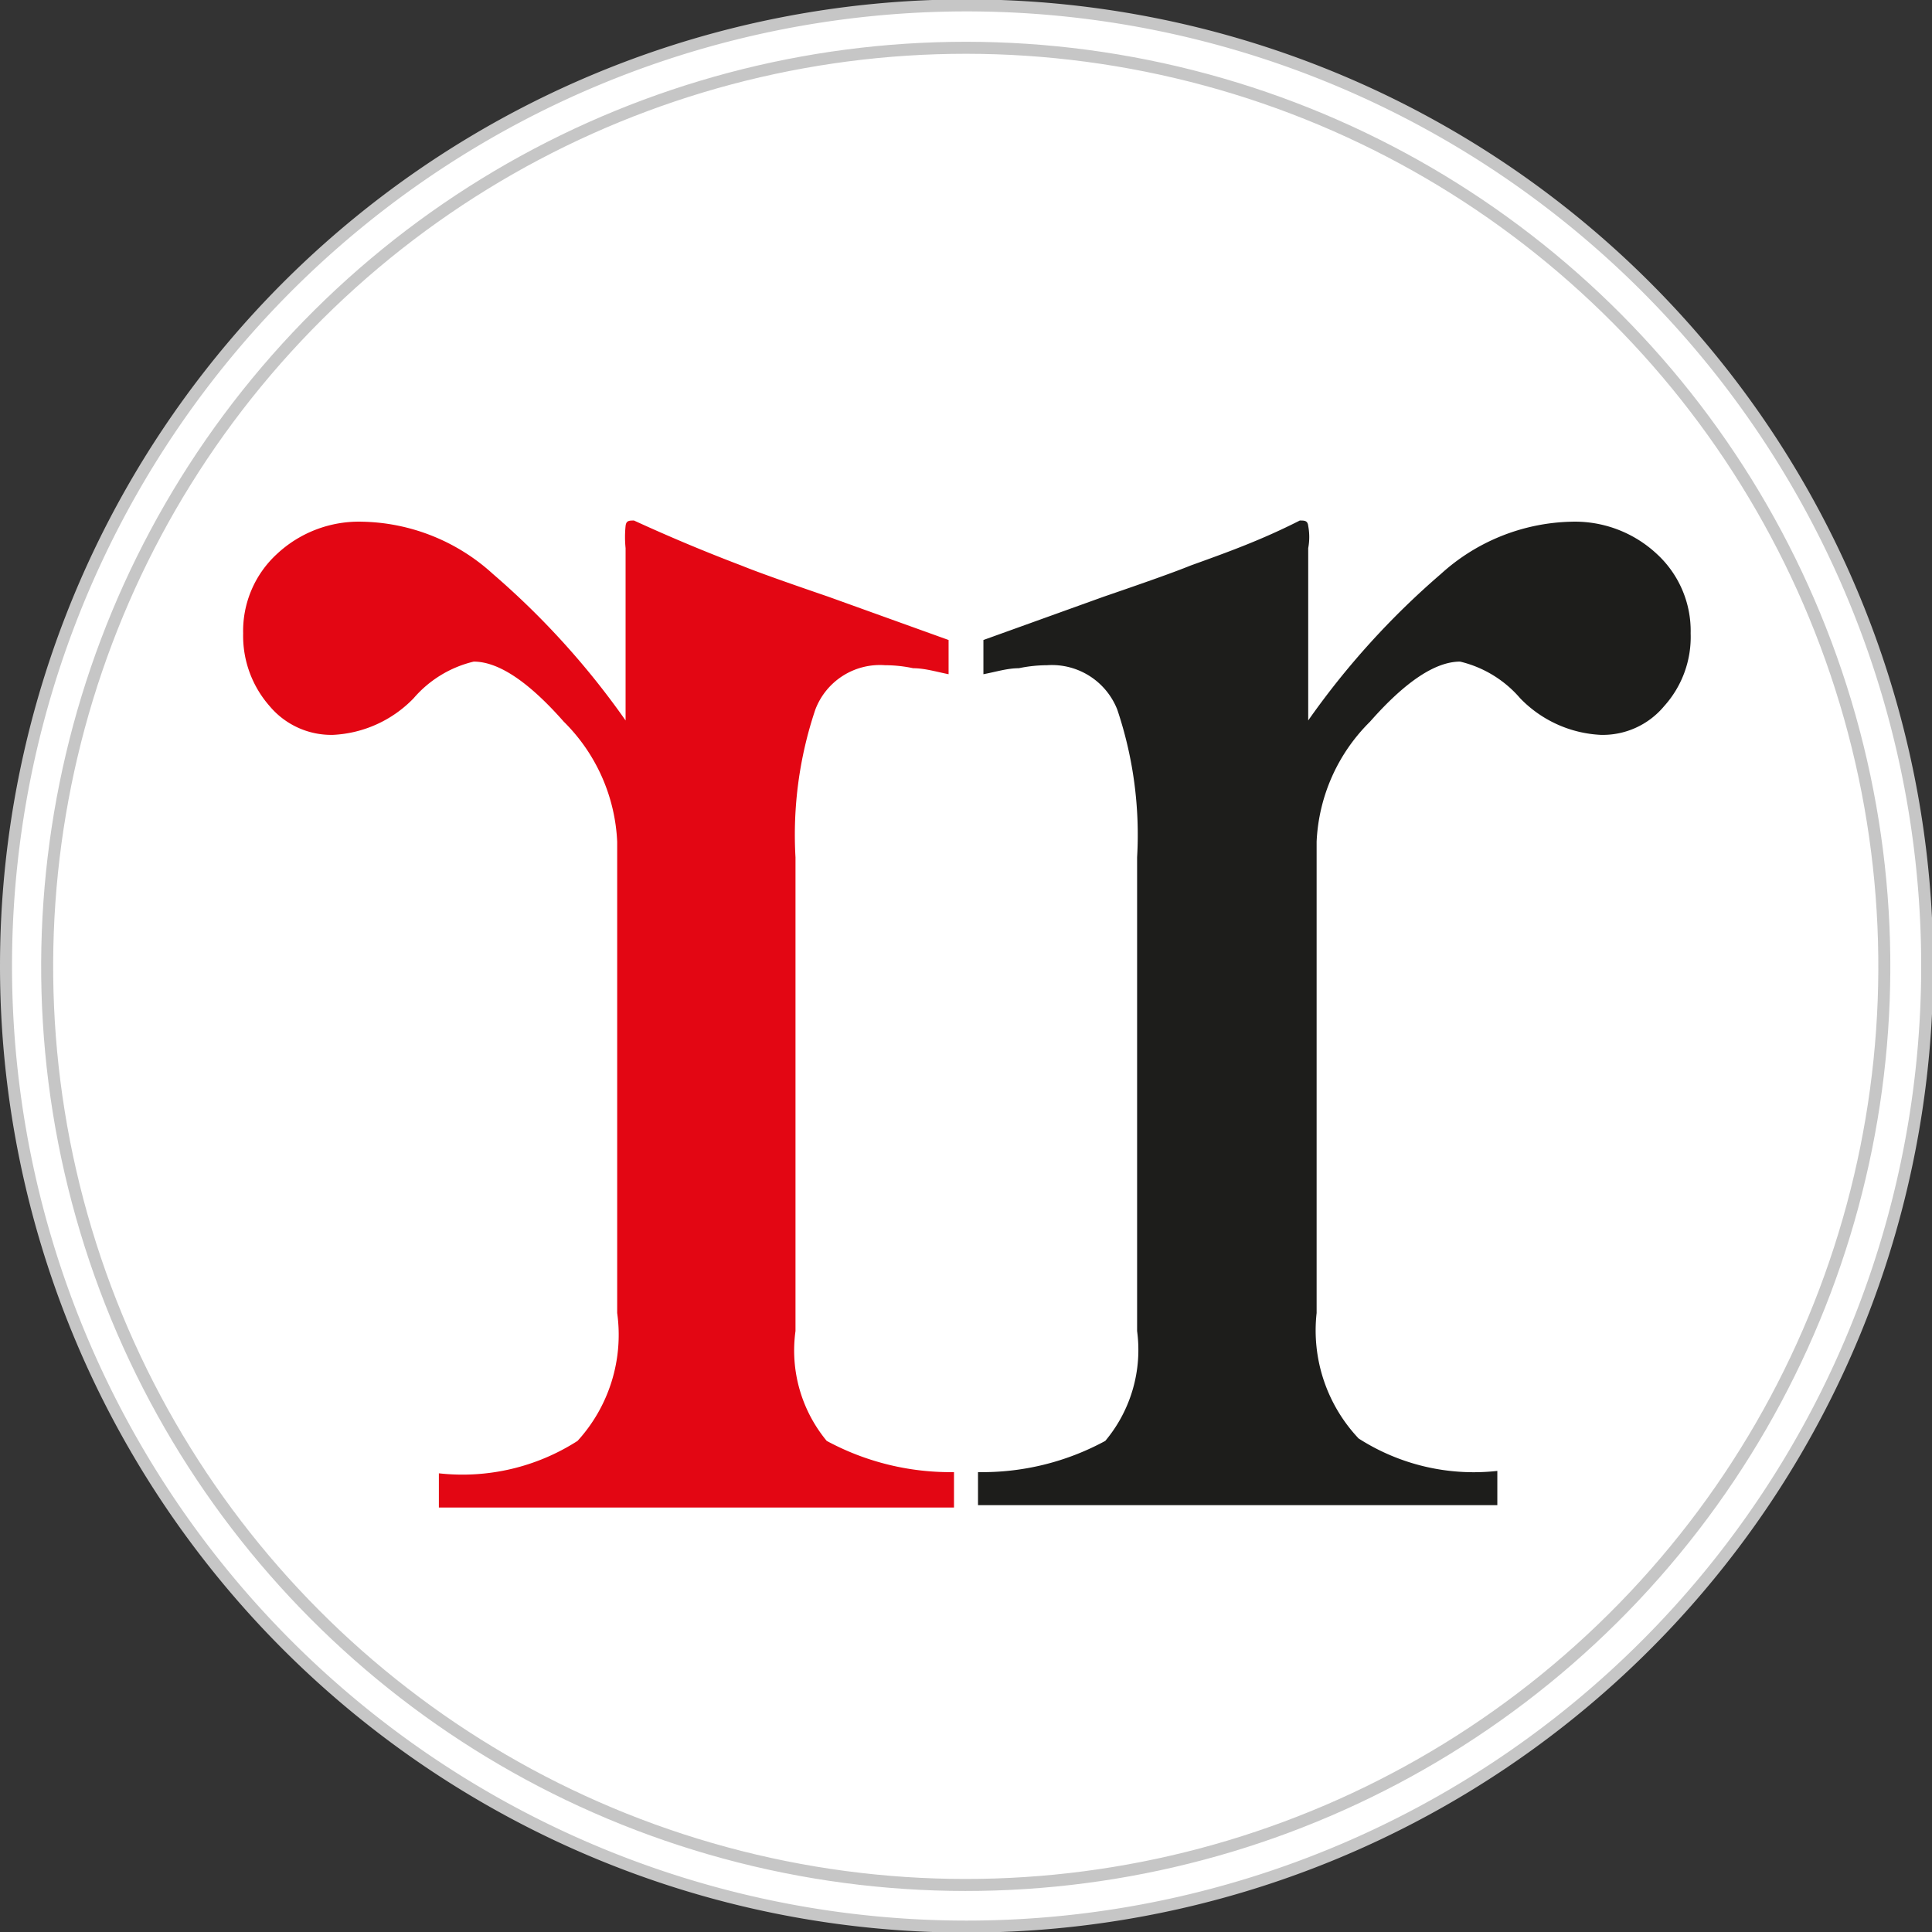 <svg xmlns="http://www.w3.org/2000/svg" viewBox="0 0 32.18 32.18"><rect x="0" y="0" width="32.18" height="32.18" fill="#333333" stroke="none"/><defs><style>.cls-1{fill:#fff;}.cls-2{fill:none;stroke:#c6c6c6;stroke-miterlimit:3.86;stroke-width:0.2px;}.cls-3{fill:#e30613;}.cls-4{fill:#1d1d1b;}</style></defs><g id="Layer_2" data-name="Layer 2"><g id="Layer_1-2" data-name="Layer 1"><path class="cls-1" d="M.1,16.09a16,16,0,1,1,16,16A16,16,0,0,1,.1,16.09Z"></path><path class="cls-2" d="M.1,16.09a16,16,0,1,1,16,16A16,16,0,0,1,.1,16.09Z"></path><path class="cls-3" d="M15.89,24.52A4.33,4.33,0,0,1,13.77,24a2.36,2.36,0,0,1-.52-1.83V14.28a6.54,6.54,0,0,1,.33-2.46,1.15,1.15,0,0,1,1.16-.74,2.28,2.28,0,0,1,.47.05c.19,0,.39.06.59.1v-.57l-2-.72c-.7-.24-1.18-.41-1.45-.52-.58-.22-1.18-.47-1.79-.75-.08,0-.13,0-.14.09a1.81,1.81,0,0,0,0,.37V12A13.3,13.3,0,0,0,8.21,9.56a3.32,3.32,0,0,0-2.16-.87,2,2,0,0,0-1.44.54,1.74,1.74,0,0,0-.56,1.32,1.77,1.77,0,0,0,.44,1.21,1.34,1.34,0,0,0,1.06.48,2,2,0,0,0,1.34-.61,1.9,1.9,0,0,1,1-.61c.41,0,.91.33,1.5,1a3,3,0,0,1,.89,2v7.85A2.62,2.62,0,0,1,9.62,24a3.55,3.55,0,0,1-2.31.54v.57h8.58v-.57"></path><path class="cls-4" d="M16.29,24.52A4.29,4.29,0,0,0,18.41,24a2.36,2.36,0,0,0,.53-1.83V14.28a6.54,6.54,0,0,0-.33-2.46,1.17,1.17,0,0,0-1.17-.74,2.34,2.34,0,0,0-.47.05c-.19,0-.38.06-.59.1v-.57l2-.72c.7-.24,1.18-.41,1.45-.52C20.44,9.2,21,9,21.65,8.67c.08,0,.13,0,.14.09a1,1,0,0,1,0,.37V12A13.3,13.3,0,0,1,24,9.56a3.34,3.34,0,0,1,2.16-.87,2,2,0,0,1,1.44.54,1.74,1.74,0,0,1,.56,1.32,1.72,1.72,0,0,1-.44,1.21,1.33,1.33,0,0,1-1.06.48,2,2,0,0,1-1.34-.61,1.9,1.9,0,0,0-1-.61c-.41,0-.91.33-1.5,1a3,3,0,0,0-.89,2v7.85a2.62,2.62,0,0,0,.7,2.09,3.55,3.55,0,0,0,2.31.54v.57H16.29v-.57"></path><circle class="cls-2" cx="16.09" cy="16.09" r="15.3" transform="translate(-3.27 28.06) rotate(-76.72)"></circle></g></g></svg>